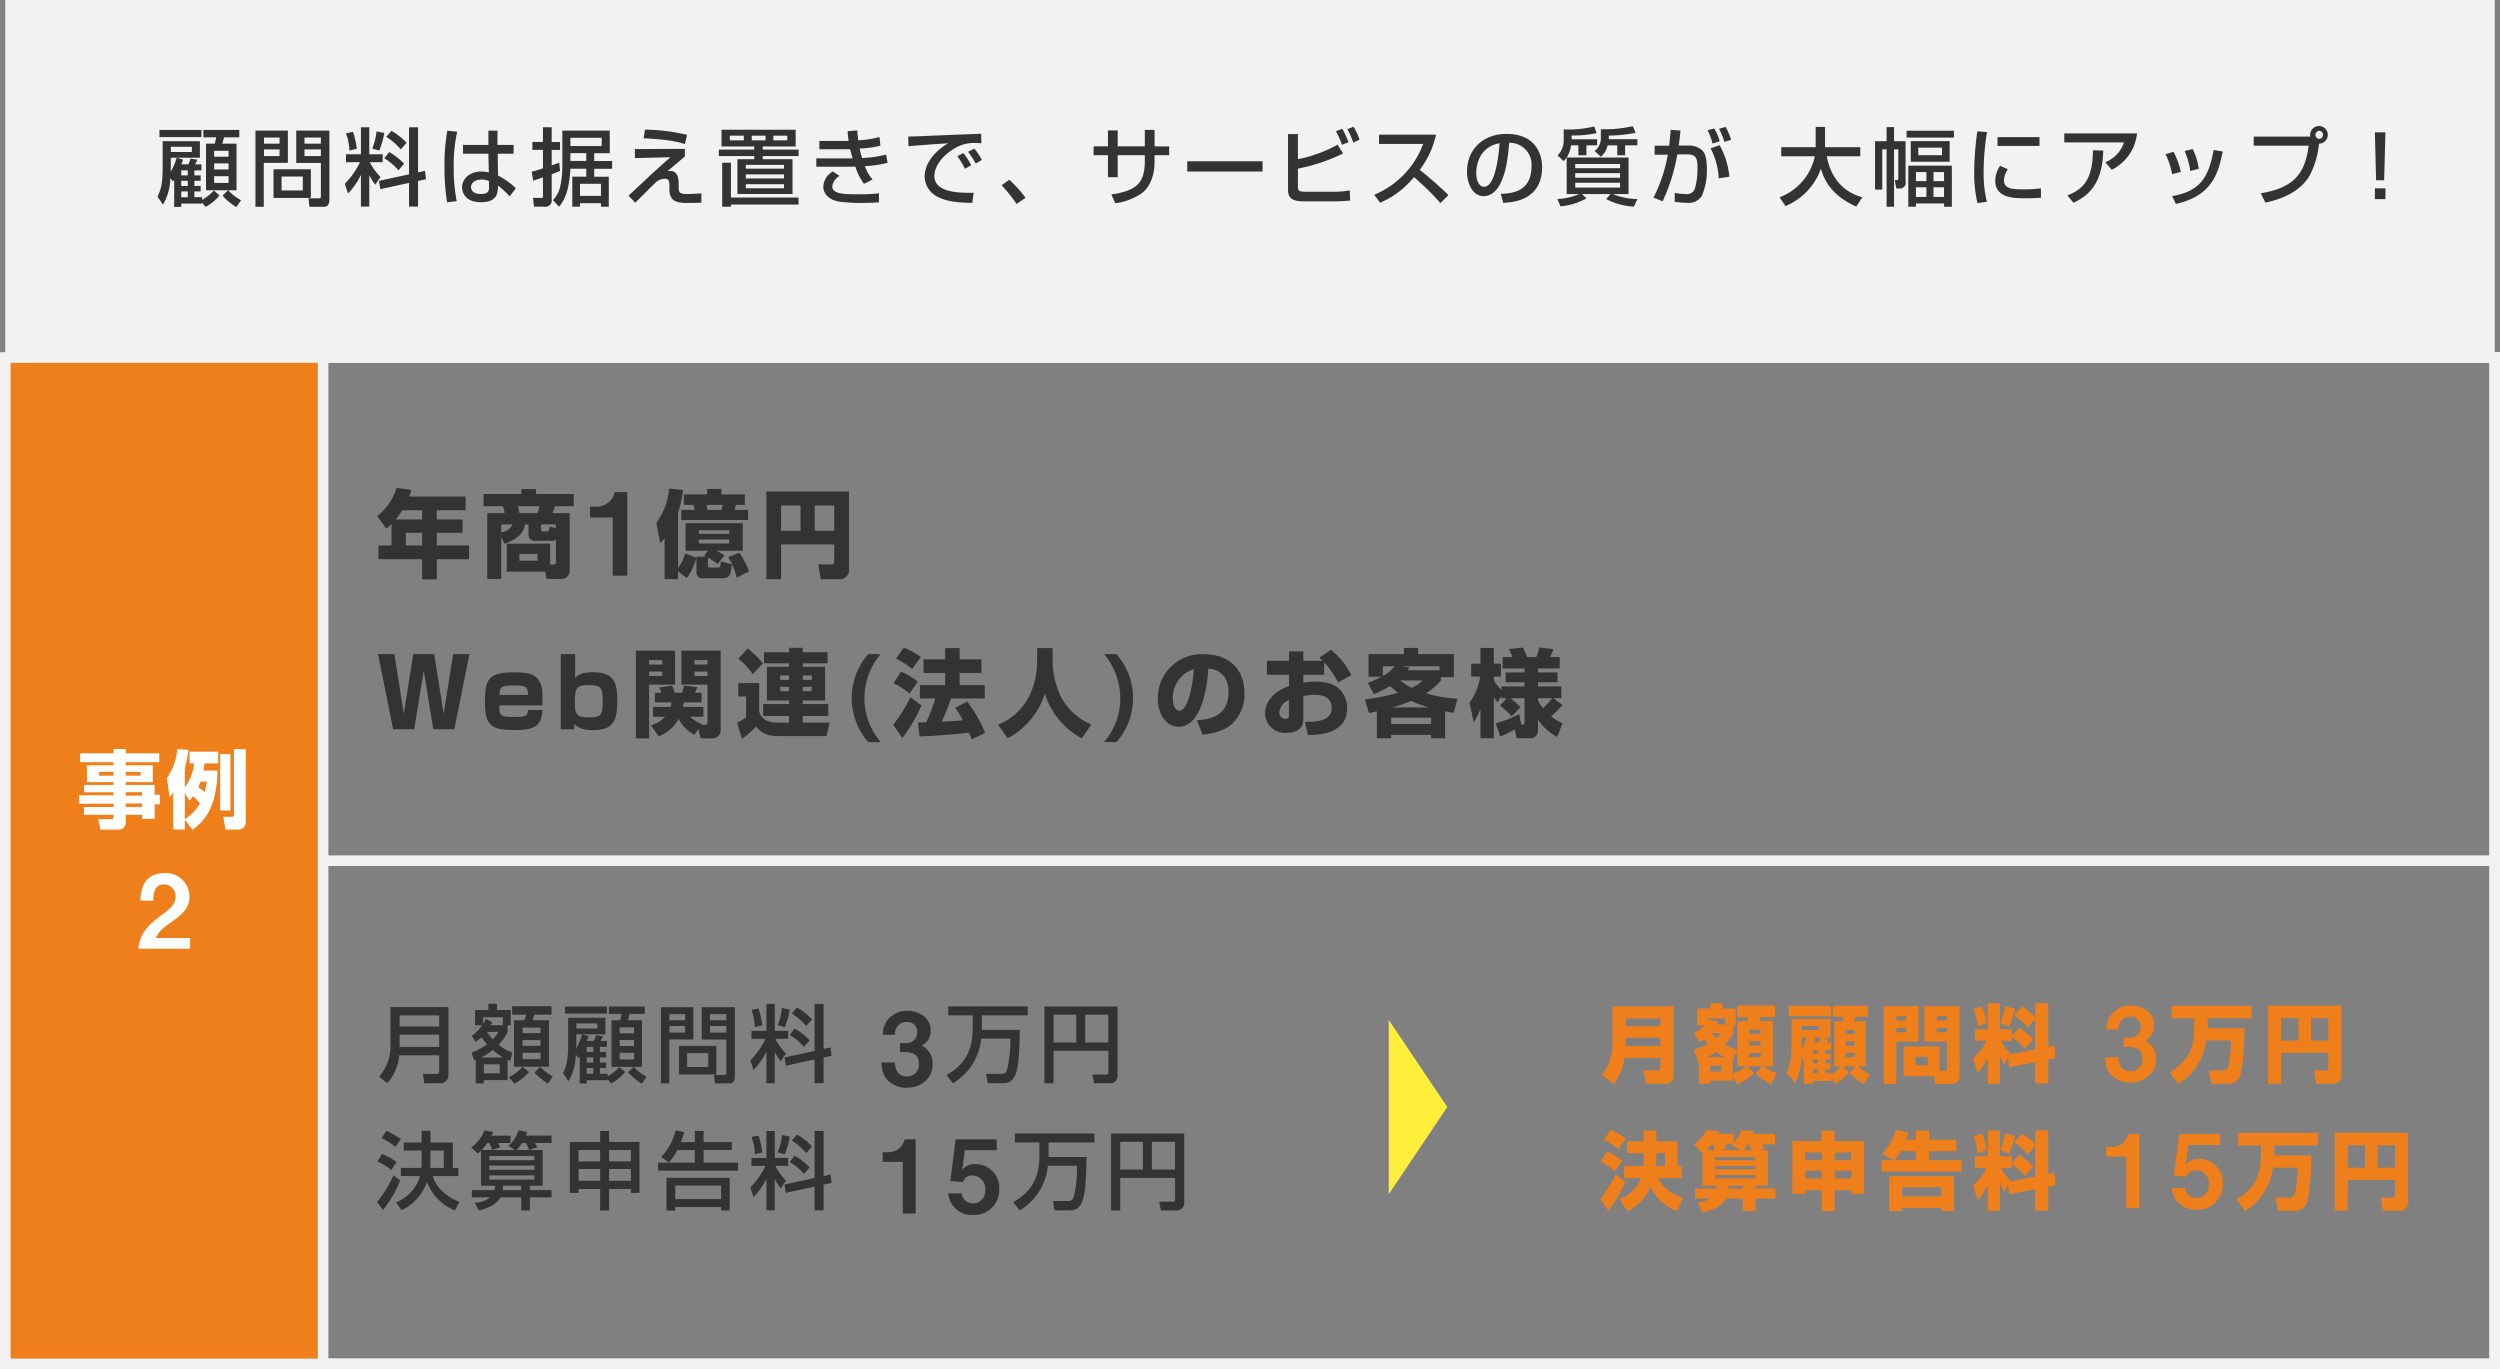 <svg id="_2" data-name="2" xmlns="http://www.w3.org/2000/svg" width="472" height="258.5" viewBox="0 0 472 258.5">
  <rect x="0" y="0" width="472" height="258.5" fill="#808080" stroke="none"/>
  <defs>
    <style>
      .cls-1, .cls-7 {
        fill: none;
      }

      .cls-2 {
        fill: #333;
      }

      .cls-2, .cls-4, .cls-5, .cls-6 {
        fill-rule: evenodd;
      }

      .cls-3, .cls-5 {
        fill: #ef7f1a;
      }

      .cls-3 {
        stroke: #000;
        stroke-width: 1px;
      }

      .cls-4 {
        fill: #fff;
      }

      .cls-6 {
        fill: #ffef3b;
      }

      .cls-7 {
        stroke: #f2f2f2;
        stroke-width: 2px;
      }

      .cls-8 {
        fill: #f2f2f2;
      }
    </style>
  </defs>
  <g id="_1" data-name="1">
    <rect id="長方形_1_のコピー_8" data-name="長方形 1 のコピー 8" class="cls-1" x="61" y="67.5" width="410" height="95"/>
    <path id="年商1億円_Web関連_法人_のお客様" data-name="年商1億円 Web関連(法人)のお客様" class="cls-2" d="M1030.92,685.484h-2.47v2.593h8.25v3.8h2.77v-3.8h6.09v-2.593h-6.09V683.09h4.86v-2.521h-4.86v-1.728h5.44v-2.593h-10.66a8.292,8.292,0,0,0,.41-1.261l-2.79-.36a10.6,10.6,0,0,1-3.67,5.312l1.76,2.377a10.261,10.261,0,0,0,.96-0.9v4.069Zm0.77-4.915a12.66,12.66,0,0,0,1.23-1.728h3.78v1.728h-5.01Zm5.01,2.521v2.394h-3.08V683.09h3.08Zm15.58,2.088c3.1-1.188,3.57-2.376,3.84-3.673h0.66v1.981a1.155,1.155,0,0,0,1.37,1.116h2.79a1.419,1.419,0,0,0,1.01-.216v4.231a0.374,0.374,0,0,1-.38.451h-0.7v-3.926h-8.19v5.276h7.24l0.3,1.386h2.52a1.575,1.575,0,0,0,1.82-1.62v-10.8h-3.24a8.4,8.4,0,0,0,.43-1.315h3.57v-2.3h-7.11v-0.937h-2.78v0.937h-7.14v2.3h3.65a5.115,5.115,0,0,1,.33,1.315h-3.28V691.8h2.63v-7.868Zm7.24-2.34a0.309,0.309,0,0,1-.36-0.36v-0.973h2.79v0.7l-1.17-.271c-0.07.775-.25,0.9-0.79,0.9h-0.47Zm-0.68-4.772a6.79,6.79,0,0,1-.36,1.315h-3.39a12.66,12.66,0,0,0-.34-1.315h4.09Zm-5.06,3.439a2.766,2.766,0,0,1-2.16,1.513v-1.513h2.16Zm4.7,5.582v1.278h-3.42v-1.278h3.42Zm16.94,4.1V675.411h-2.33a3.529,3.529,0,0,1-3.44,2.744h-1.25v2.053h4.28v10.976h2.74Zm14.51-3.719c0.18,0.072.21,0.09,0.32,0.126h-1.76v2.863a1.088,1.088,0,0,0,1.33,1.206h3.58c1.48,0,1.57-.774,1.77-2.61l-2.07-.577c-0.08,1.171-.18,1.171-0.45,1.171h-1.66c-0.16,0-.33-0.018-0.33-0.4v-1.459a15.12,15.12,0,0,1,1.84,1.189l1.26-1.621c-0.43-.288-1.31-0.792-1.47-0.882h4.95v-5.2h-10.81v5.2h4.22Zm4.73-4.861v0.684h-5.72V682.6h5.72Zm0,1.764v0.738h-5.72v-0.738h5.72Zm-12.19,7.472h2.54v-1.476l1.66,1.26a11.324,11.324,0,0,0,1.8-3.8l-2.11-.846a8.011,8.011,0,0,1-1.35,2.773V679.327a23.086,23.086,0,0,0,.96-4.322l-2.63-.27a12.625,12.625,0,0,1-2.43,6.482l0.75,3.853c0.31-.342.43-0.486,0.81-0.954v7.724Zm3.15-13.072v1.909h12.61v-1.909h-2.56a9.115,9.115,0,0,0,.27-0.954h1.69v-1.98h-4.43v-1.027h-2.7v1.027h-4.39v1.98h1.85a5.638,5.638,0,0,1,.18.954h-2.52Zm4.95,0c-0.07-.342-0.1-0.576-0.21-0.954h3.1c-0.11.5-.13,0.594-0.22,0.954h-2.67Zm3.93,8.931a13.648,13.648,0,0,1,1.6,3.853l2.31-1.17a14.434,14.434,0,0,0-1.84-3.529Zm20,0.81a0.459,0.459,0,0,1-.54.559h-2.49l0.49,2.79h3.37a1.778,1.778,0,0,0,1.96-2.088V675.293H1101.7v16.565h2.77V685.3h10.03v3.205Zm-3.68-10.569h3.68v4.772h-3.68V677.94Zm-6.35,0h3.67v4.772h-3.67V677.94Zm-65.67,42.244h3.98L1045.63,706h-3.08l-1.78,11.271L1038.98,706h-3.96l-1.78,11.271L1031.46,706h-3.08l2.84,14.188h3.98l1.8-11.091Zm20.61-4.519c0.08-2.917-.12-3.566-0.36-4.124-0.77-1.854-2.39-2.106-5.16-2.106-4.9,0-5.33,1.62-5.33,5.725,0,4.538,1.4,5.168,5.76,5.168,3.36,0,4.97-.648,5.08-3.8h-2.74c-0.04.936-.06,1.332-2.52,1.332-2.79,0-2.88-.27-2.86-2.2h8.13Zm-8.13-1.963c0.07-1.278.09-1.8,2.62-1.8s2.72,0.271,2.78,1.8h-5.4ZM1062.87,706v14.188h2.52l0.09-1.044c0.32,0.4.93,1.206,3.65,1.206,4.18,0,4.4-2.629,4.4-5.654,0-3.4-.63-5.275-4.63-5.275-2.29,0-2.9.666-3.31,1.1V706h-2.72Zm5.25,5.851c2.2,0,2.67.4,2.67,2.755,0,2.629-.11,3.331-2.41,3.331s-2.85-.27-2.85-2.773C1065.53,712.244,1065.91,711.847,1068.12,711.847Zm20.72,8.265,0.45,1.782h2.25a1.525,1.525,0,0,0,1.52-1.692V705.347h-7.42v6.41h4.93v7.04c0,0.361,0,.541-0.48.541h-0.71l0.09-.144a7.521,7.521,0,0,1-2.19-1.369h2.52v-1.854h-3.86a7.074,7.074,0,0,0,.15-0.865h3.38v-1.818h-1.26a9.579,9.579,0,0,0,.45-1.062l-2.54-.289a13.531,13.531,0,0,1-.36,1.351h-1.38a9.535,9.535,0,0,0-.49-1.351l-2.45.379c0.26,0.5.35,0.684,0.47,0.972h-1.26v1.818h3.1a5.916,5.916,0,0,1-.11.865h-3.35v1.854h2.32a6.777,6.777,0,0,1-2.71,1.621l1.47,2.07a7.149,7.149,0,0,0,3.75-3.295,7.137,7.137,0,0,0,2.97,3.007Zm1.73-12.982v0.828h-2.45V707.13h2.45Zm0,2.161v0.828h-2.45v-0.828h2.45Zm-13.52,12.6h2.5V711.757h4.9v-6.41h-7.4v16.547Zm4.99-14.764v0.828h-2.49V707.13h2.49Zm0,2.161v0.828h-2.49v-0.828h2.49Zm26.53,8.39h4.81V715.43h-4.81v-0.684h4.2V708.39h-4.2v-0.666h4.68v-2.07h-4.68v-0.847h-2.59v0.847h-4.74v2.07h4.74v0.666h-4.18v6.356h4.18v0.684h-4.9v2.251h4.9v1.243h-2.16c-2.88,0-3.3-1.5-3.49-2.143v-5.312h-3.95v2.521h1.48V717.9a8.628,8.628,0,0,1-1.69,1.063l0.91,3.024a15.51,15.51,0,0,0,2.67-2.322c0.92,1.116,1.82,1.818,4.54,1.818h8.77l0.55-2.556h-5.04v-1.243Zm-2.59-7.652v0.828h-1.68v-0.828h1.68Zm0,2.143v0.81h-1.68v-0.81h1.68Zm4.28-2.143v0.828h-1.69v-0.828h1.69Zm0,2.143v0.81h-1.69v-0.81h1.69Zm-13.86-5.33a13.13,13.13,0,0,1,2.72,2.953l1.91-2.053a15.845,15.845,0,0,0-2.87-2.809Zm24.52-.846a12.6,12.6,0,0,0,0,16.6h2.34a12.779,12.779,0,0,1-3.06-8.3,12.973,12.973,0,0,1,3.06-8.3h-2.34Zm22,8.372v-2.521h-4.74v-2.3h4.12v-2.557h-4.12v-2.125h-2.74v2.125h-4.08v2.557h4.08v2.3h-4.77v2.521h2.9a27.422,27.422,0,0,1-1.71,4.5c-0.16,0-1.11.036-1.56,0.054l0.32,2.61c2.47-.09,6.9-0.378,9.31-0.7,0.32,0.72.38,0.9,0.52,1.26l2.54-1.206a24.277,24.277,0,0,0-3.39-5.924l-2.26,1.153a17.613,17.613,0,0,1,1.45,2.394c-0.48.036-3.72,0.252-3.99,0.252,0.66-1.44,1.24-2.9,1.78-4.393h6.34Zm-16.77-7.508a14.453,14.453,0,0,1,3.08,1.945l1.62-2.269a14.793,14.793,0,0,0-3.22-1.765Zm-0.45,4.627a13.294,13.294,0,0,1,3.01,1.963l1.57-2.251a13.141,13.141,0,0,0-3.17-1.89Zm3.19,2.647a27.934,27.934,0,0,1-3.26,5.2l1.73,2.5a28.388,28.388,0,0,0,3.62-6.157Zm23.92-6.482a14.613,14.613,0,0,1-1.47,6.212,11.356,11.356,0,0,1-5.91,5.474l1.82,2.556a14.519,14.519,0,0,0,7.02-8.444,14.426,14.426,0,0,0,6.97,8.444l1.8-2.61a11.6,11.6,0,0,1-5.65-5.06,16.335,16.335,0,0,1-1.66-6.572v-2.791h-2.92v2.791ZM1165.45,706a13.028,13.028,0,0,1,3.06,8.3,12.779,12.779,0,0,1-3.06,8.3h2.34a12.571,12.571,0,0,0,0-16.6h-2.34Zm18.59,15.2c0.96-.108,3.7-0.4,5.46-1.944a7.518,7.518,0,0,0,2.45-5.834c0-5.132-3.48-7.4-7.62-7.4a8.263,8.263,0,0,0-8.73,8.39c0,2.827,1.51,5.294,3.94,5.294,4.83,0,5.51-9.417,5.6-10.984,2.06,0.163,3.8,1.441,3.8,4.448,0,4.843-4.01,5.167-5.96,5.311Zm-1.63-12.351c-0.35,4.3-1.37,7.832-2.74,7.832-1.03,0-1.23-1.621-1.23-2.3A5.563,5.563,0,0,1,1182.41,708.841Zm23.67-2.161c0.36,0.306.48,0.414,0.64,0.576h-3.65v-1.782h-2.7v1.782h-4.18V709.9h4.18v2.106c-1.08.433-4.52,1.837-4.52,5.2a3.74,3.74,0,0,0,4,3.655c1.26,0,3.22-.36,3.22-2.665v-4.3a14.543,14.543,0,0,1,2.12-.216c0.9,0,3.23.126,3.23,2.449,0,2.646-3.17,2.646-5.06,2.664l0.57,2.467c1.59,0,7.4-.018,7.4-5.023a4.987,4.987,0,0,0-1.51-3.709c-0.72-.631-1.91-1.333-4.5-1.333a10.941,10.941,0,0,0-2.25.2V709.9H1207v-2.377a18.578,18.578,0,0,1,2.64,3.817l2.49-1.386a14.322,14.322,0,0,0-3.86-4.79Zm-5.73,10.767a0.6,0.6,0,0,1-.7.756,1.1,1.1,0,0,1-1.1-1.206,2.717,2.717,0,0,1,1.8-2.341v2.791Zm16.02-3.889a21.264,21.264,0,0,0,3.04-1.531c0.38,0.325.87,0.739,1.55,1.261a36.45,36.45,0,0,1-6.28,1.242l0.79,2.575c0.76-.144.99-0.2,1.49-0.306v5.077h2.69v-0.63h7.54v0.63h2.65v-5.1c0.68,0.144,1.08.216,1.6,0.306l0.74-2.683a26.19,26.19,0,0,1-5.96-1.008,11.749,11.749,0,0,0,2.81-2.413v-0.648h2.46V706h-6.75v-1.189h-2.7V706h-6.66v4.249h2.47a17.1,17.1,0,0,1-2.61,1.17Zm6.37-4.519c0.11-.126.18-0.216,0.42-0.5l-1.51-.252h7.13v0.757h-6.04Zm4.45,8.948v1.207h-7.54v-1.207h7.54Zm-1.62-7.022a5.919,5.919,0,0,1-2.07,1.387,10.1,10.1,0,0,1-2.16-1.387h4.23Zm-5.71,5.078a27.744,27.744,0,0,0,3.57-1.225,17.668,17.668,0,0,0,3.31,1.225h-6.88Zm0.49-7.761a7.874,7.874,0,0,1-2.27,1.837v-1.837h2.27Zm19.84,7.455a11.583,11.583,0,0,1,2.21,1.98l1.67-1.674a13.161,13.161,0,0,0-1.9-1.729h2.66V718.8c0,0.523-.27.523-0.61,0.523l-0.38-2a25.726,25.726,0,0,1-4.43,1.765l0.83,2.448a24.141,24.141,0,0,0,2.77-1.3l0.33,1.638h2.44a1.428,1.428,0,0,0,1.59-1.62v-1.873a10.345,10.345,0,0,0,3.62,3.259l1.02-2.628a6.925,6.925,0,0,1-2.17-1.279,17.178,17.178,0,0,0,2.14-2.124l-1.69-1.3h1.49V712.1h-4.41v-0.792h3.69v-1.854h-3.69V708.7h4.1v-2.142h-1.83a13.141,13.141,0,0,0,.65-1.5l-2.67-.324a10,10,0,0,1-.56,1.819h-1.74a12.2,12.2,0,0,0-.8-1.8l-2.62.288a9.323,9.323,0,0,1,.64,1.513h-1.85V708.7h4.14v0.757h-3.56v1.854h3.56V712.1h-4.36v0.667a8.993,8.993,0,0,1-1.44-1.819v-0.72h1.35V707.8h-1.35v-2.971h-2.52V707.8h-1.76v2.431h1.71a10.717,10.717,0,0,1-2.02,4.915l0.81,3.691a11.242,11.242,0,0,0,1.26-2.5v5.545h2.52V714.1a5.859,5.859,0,0,0,.71,1.008l0.73-1.188v0.4h0.96Zm7.18-1.423h2.65a9.453,9.453,0,0,1-1.71,1.873,6.612,6.612,0,0,1-.94-1.477v-0.4Z" transform="translate(-957 -582.5)"/>
    <g id="グループ_4" data-name="グループ 4">
      <rect id="長方形_1_のコピー_4" data-name="長方形 1 のコピー 4" class="cls-3" x="1" y="67.5" width="60" height="190"/>
      <path id="事例_2" data-name="事例 2" class="cls-4" d="M987.079,724.723H980.74v-0.817h-2.321v0.817h-6.29v1.68h6.29V727h-5.01v3.169h5.01v0.528h-5.538v1.377h5.538v0.576h-6.482v1.6h6.482v0.608h-5.57v1.472h5.57v0.385a0.365,0.365,0,0,1-.416.448h-2.449l0.4,1.969h3.474a1.318,1.318,0,0,0,1.312-1.521v-1.281h3.074V737.1H986.2v-2.737h0.977V732.55H986.2v-1.857H980.74v-0.528h5.106V727H980.74V726.4h6.339v-1.68Zm-8.66,3.521v0.7H975.7v-0.7h2.721Zm5.122,0v0.7h-2.8v-0.7h2.8Zm0.273,3.826v0.64H980.74v-0.64h3.074Zm0,2.129v0.656H980.74V734.2h3.074Zm11.6-6.227a12.993,12.993,0,0,0,.176-1.345h2.61v-2.208h-5.411v2.208h0.833a8.813,8.813,0,0,1-1.729,4.546v-3.649a22.434,22.434,0,0,0,.7-3.458l-2.129-.128A11.08,11.08,0,0,1,988.5,729.4l0.528,3.6c0.224-.272.368-0.432,0.656-0.816v6.931h2.209v-1.889l1.425,1.937c2.865-1.985,4.609-5.01,4.753-11.189h-2.657Zm-3.521,4.29,0.864,1.408a8.225,8.225,0,0,0,.7-0.832,14.454,14.454,0,0,1,1.28,1.345,8.7,8.7,0,0,1-2.849,2.993v-4.914Zm4.146-2.177a11.2,11.2,0,0,1-.4,1.969c-0.465-.384-0.7-0.577-1.185-0.929,0.16-.368.272-0.656,0.416-1.04h1.169Zm2.529,5.426h1.935V724.867h-1.935v10.644Zm2.6,0.688c0,0.32,0,.513-0.38.513h-1.649l0.432,2.4h2.337a1.387,1.387,0,0,0,1.49-1.617V723.938h-2.23V736.2Zm-8.276,25.409v-2.016h-6.488c0.6-1.171,1.075-1.708,2.956-3.013,1.823-1.267,3.417-2.534,3.417-4.78a4.448,4.448,0,0,0-4.742-4.453c-4.338,0-4.491,3.935-4.53,5.182h2.438c0.019-1.036.077-3.052,2.016-3.052a2.2,2.2,0,0,1,2.188,2.323c0,1.228-.614,2-2.668,3.494-3.168,2.322-4.031,3.819-4.377,6.315h9.79Z" transform="translate(-957 -582.5)"/>
    </g>
  </g>
  <g id="グループ_3" data-name="グループ 3">
    <path id="月額顧問料_3万円_決算申告料_15万円" data-name="月額顧問料 3万円 決算申告料 15万円" class="cls-2" d="M1039.92,784.728a0.435,0.435,0,0,1-.4.528h-2.68l0.25,1.76h3.06a1.509,1.509,0,0,0,1.52-1.6V772.643h-10.96v6.626a8.836,8.836,0,0,1-2.13,6.5l1.52,1.248a8.989,8.989,0,0,0,2.27-5.282h7.55v2.994Zm-7.47-10.517h7.47v2.081h-7.47v-2.081Zm0,3.618h7.47v2.337h-7.47v-2.337Zm21.25-5.346v1.584h2.64a4.778,4.778,0,0,1-.34,1.057h-1.95V783.9h6.6v-8.771h-3.11a10.551,10.551,0,0,0,.35-1.057h3.24v-1.584h-7.43Zm-7.16,10.244c0.08-.032.21-0.1,0.29-0.128v4.465h1.52v-0.64h4.48v-3.841c0.18,0.08.34,0.128,0.5,0.192l0.42-1.553a8.354,8.354,0,0,1-2.61-1.488,9.735,9.735,0,0,0,1.69-2.337v-1.329h0.6v-2.881h-2.6V772h-1.63v1.185h-2.51v2.881h1.34a8.239,8.239,0,0,1-1.97,2.017l0.77,1.1a6.994,6.994,0,0,0,1.06-.88,13.69,13.69,0,0,0,1.07,1.361,10.4,10.4,0,0,1-2.94,1.552Zm12.51-3.858v1.073h-3.4v-1.073h3.4Zm0-2.353v1.041h-3.4v-1.041h3.4Zm0,4.738v1.217h-3.4v-1.217h3.4Zm-11.27.913a11.594,11.594,0,0,0,2.25-1.425,11.172,11.172,0,0,0,1.97,1.425h-4.22Zm3.57,1.264v1.713h-3v-1.713h3Zm-1.72-7.363c0.1-.176.16-0.288,0.31-0.608l-1.22-.576a4.556,4.556,0,0,1-.51.944v-1.265h3.73v1.5h-2.31Zm1.48,1.265a7.421,7.421,0,0,1-1.06,1.376,7.574,7.574,0,0,1-1.1-1.376h2.16Zm4.54,6.594a8.3,8.3,0,0,1-2.59,1.953l1.09,1.233a11.529,11.529,0,0,0,2.75-2.209Zm5.73,1.793a10.308,10.308,0,0,1-2.4-1.793L1057.89,785a13.086,13.086,0,0,0,2.56,2.081Zm5.07,1.344h1.33V786.44h3.94v-0.192l0.65,0.816a8.421,8.421,0,0,0,2.63-2.176l-1.06-.929a9.568,9.568,0,0,1-2.22,1.777v-0.5h-1.46v-1.105h1.18v-1.024h-1.18v-0.976h1.18V781.11h-1.18v-0.944h1.33v-1.137h-1.2c0.11-.192.3-0.592,0.43-0.88l-1.3-.208a6.534,6.534,0,0,1-.4,1.088h-1.31a7.149,7.149,0,0,0,.29-0.912l-1.19-.336h4.39v-3.122h-7.03v4.37c0,2.465-.05,4.29-0.97,6.1l1.04,1.5a10.279,10.279,0,0,0,1.37-5.026l0.48,0.673c0.16-.225.2-0.273,0.26-0.369v5.154Zm2.56-4.929v0.976h-1.23v-0.976h1.23Zm0-1.969v0.944h-1.23v-0.944h1.23Zm0,3.969v1.105h-1.23v-1.105h1.23Zm-2.11-6.354a10.377,10.377,0,0,1-1.12,2.641c0.01-.272.03-0.64,0.03-1.249v-1.392h1.09Zm2.88-2.065v0.976h-3.97v-0.976h3.97Zm5.79,9.22a11.148,11.148,0,0,0,2.61,2.161l0.9-1.3a8.917,8.917,0,0,1-2.43-1.873h1.56v-8.8h-2.69a8.955,8.955,0,0,0,.33-1.2h2.89v-1.392h-6.78v1.392h2.4a7.293,7.293,0,0,1-.26,1.2h-1.65v8.8h4.18Zm1.14-6.083v1.137h-2.72v-1.137h2.72Zm0-2.385v1.121h-2.72v-1.121h2.72Zm0,4.8v1.265h-2.72V781.27h2.72Zm-13.05-7.395h7.93v-1.344h-7.93v1.344Zm30.47,11.173a0.325,0.325,0,0,1-.38.4h-1.95l0.19,1.6h2.54c0.53,0,1.22-.032,1.22-1.376V772.659h-6.26v6.1h4.64v6.291Zm0-11.077v1.153h-3.09v-1.153h3.09Zm0,2.241v1.249h-3.09v-1.249h3.09Zm-8.93,3.746v5.41h7.04v-5.41h-7.04Zm5.52,1.376v2.625h-4v-2.625h4Zm-8.93,5.714h1.57v-8.291h4.55v-6.1h-6.12v14.389Zm4.55-13.077v1.153h-2.95v-1.153h2.95Zm0,2.241v1.249h-2.95v-1.249h2.95Zm15.36,10.8h1.58v-5.938a10.952,10.952,0,0,0,1.12,1.809l0.99-1.473a11.191,11.191,0,0,1-2.01-2.785h2.43v-1.5h-2.53v-5.09h-1.58v5.09h-2.82v1.5h2.64a14.887,14.887,0,0,1-2.86,4.082l0.6,1.824a13.1,13.1,0,0,0,2.44-3.5v5.986Zm-2.82-13.845a10.087,10.087,0,0,1,.64,3.265l1.41-.352a18.068,18.068,0,0,0-.72-3.185Zm7.22,4.722a10.521,10.521,0,0,1,2.69,2.273l1.05-1.249a11.619,11.619,0,0,0-2.8-2.209Zm-0.99,4.258,0.25,1.568,5.43-1.184v4.481h1.7v-4.849l1.5-.321-0.19-1.584-1.31.288v-8.516h-1.7v8.884Zm-0.47-9.332a12,12,0,0,1-.8,3.233l1.33,0.4a19.153,19.153,0,0,0,.96-3.345Zm1.84,1.024a12.136,12.136,0,0,1,2.74,2.369l1.1-1.248a12.226,12.226,0,0,0-2.86-2.257Zm26.62,9.5a3.843,3.843,0,0,0-2.07-3.436,3.048,3.048,0,0,0,1.67-2.9c0-2.342-2.19-3.666-4.36-3.666a4.587,4.587,0,0,0-3.95,2.015,4.456,4.456,0,0,0-.71,2.515H1126a2.114,2.114,0,0,1,2.17-2.4,1.841,1.841,0,0,1,2.01,1.939,2.025,2.025,0,0,1-2.18,2.035h-1.08v1.708H1128c1.49,0,2.49.614,2.49,2.208a2.216,2.216,0,0,1-2.3,2.38c-1.15,0-2.15-.653-2.23-2.63h-2.55c0.17,1.958.52,2.649,1.23,3.379a4.96,4.96,0,0,0,3.55,1.382C1130.82,787.877,1133.1,786.168,1133.1,783.346Zm14.64-4.765a23.9,23.9,0,0,1-.61,5.938,0.985,0.985,0,0,1-1.09.737h-2.85l0.3,1.76h2.98c2.71,0,2.95-3.265,3.07-10.068h-7.17a4.351,4.351,0,0,0,0-.512V774.2h8.66v-1.7h-15.01v1.7h4.63v2.161c0,3.2-.55,6.627-4.95,9.108l1.23,1.552a11.047,11.047,0,0,0,5.32-8.435h5.49Zm18.52,6.355a0.389,0.389,0,0,1-.48.448h-2.51l0.31,1.648h2.83a1.4,1.4,0,0,0,1.58-1.5V772.515h-13.81v14.517h1.73v-6.146h10.35v4.05Zm-4.38-10.853h4.37v5.25h-4.37v-5.25Zm-5.97,0h4.29v5.25h-4.29v-5.25Zm-122.68,24.128v1.521h3.37v1.7a13.055,13.055,0,0,1-.04,1.568h-3.87v1.553h3.6a7.6,7.6,0,0,1-4.51,4.962l1.04,1.472a9.288,9.288,0,0,0,4.8-5.314,9.346,9.346,0,0,0,5.28,5.362l0.85-1.6c-2.43-.961-4.43-2.689-5.03-4.882h4.81V803h-1.03v-4.786h-4.22V796h-1.68v2.209h-3.37Zm4.98,4.786a16.2,16.2,0,0,0,.07-1.632v-1.633h2.51V803h-2.58Zm-9.15-5.634a13.874,13.874,0,0,1,2.59,1.681l1.04-1.473a19.758,19.758,0,0,0-2.72-1.569Zm-0.8,4.434a11.823,11.823,0,0,1,2.61,1.6l1.02-1.488a13.181,13.181,0,0,0-2.79-1.553Zm3.01,2.625a20.766,20.766,0,0,1-3.09,5.01l1.12,1.52a20.367,20.367,0,0,0,3.25-5.586Zm29.86,4.145v-1.36h-4.09v-0.832h2.42v-6.739h-4.93a7.224,7.224,0,0,0,1.03-1.329h0.72l0.65,1.313,1.52-.512c-0.06-.144-0.33-0.609-0.44-0.8h3.12v-1.392h-4.84a5.8,5.8,0,0,0,.21-0.688l-1.58-.321a6.862,6.862,0,0,1-1.93,2.962l1.25,0.768h-4.29l1.49-.528a6.486,6.486,0,0,0-.37-0.8h2.31v-1.392h-3.57a7.236,7.236,0,0,0,.29-0.672l-1.63-.337a7.247,7.247,0,0,1-2.5,3.234l1.2,1.152a5.919,5.919,0,0,0,.64-0.544v6.627h2.7a6.728,6.728,0,0,1-.17.832h-4.26v1.36h3.47a4.994,4.994,0,0,1-2.91,1.025l0.75,1.456c0.88-.224,3.22-0.816,4.07-2.481h3.95v2.481h1.63v-2.481h4.09Zm-3.24-5.186h-8.51v-0.8h8.51v0.8Zm0,1.841h-8.51v-0.8h8.51v0.8Zm0-3.665h-8.51v-0.8h8.51v0.8Zm-2.48,5.65h-3.52a7.379,7.379,0,0,0,.11-0.832h3.41v0.832Zm-5.47-7.571h-2a8.823,8.823,0,0,0,1.05-1.329h0.37A10.7,10.7,0,0,1,1049.94,799.636Zm22.05,11.4v-4.049h4.13v0.736h1.61V798.1h-5.74v-2.065h-1.68V798.1h-5.72v9.62h1.64v-0.736h4.08v4.049h1.68Zm-5.76-11.4h4.08v2.145h-4.08v-2.145Zm9.89,0v2.145h-4.13v-2.145h4.13Zm-9.89,3.585h4.08v2.225h-4.08v-2.225Zm9.89,0v2.225h-4.13v-2.225h4.13Zm12.06-3.585v2.385h-6.93v1.5h15.09v-1.5h-6.5v-2.385h5.33v-1.489h-5.33v-2.113h-1.66v2.113h-2.63a16.689,16.689,0,0,0,.63-1.9l-1.62-.321a10.634,10.634,0,0,1-2.74,5.01l1.46,1.041a10.5,10.5,0,0,0,1.6-2.337h3.3Zm-5.35,5.234v6.194h1.65v-0.656h8.66v0.656h1.63V804.87h-11.94Zm10.31,1.473V808.9h-8.66v-2.561h8.66Zm8.56,4.673h1.58v-5.938a10.952,10.952,0,0,0,1.12,1.809l0.99-1.473a11.191,11.191,0,0,1-2.01-2.785h2.43v-1.5h-2.53v-5.09h-1.58v5.09h-2.82v1.5h2.64a14.887,14.887,0,0,1-2.86,4.082l0.6,1.824a13.1,13.1,0,0,0,2.44-3.5v5.986Zm-2.82-13.845a10.087,10.087,0,0,1,.64,3.265l1.41-.352a18.068,18.068,0,0,0-.72-3.185Zm7.22,4.722a10.521,10.521,0,0,1,2.69,2.273l1.05-1.249a11.619,11.619,0,0,0-2.8-2.209Zm-0.99,4.258,0.25,1.568,5.43-1.184v4.481h1.7v-4.849l1.5-.321-0.19-1.584-1.31.288v-8.516h-1.7v8.884Zm-0.47-9.332a12,12,0,0,1-.8,3.233l1.33,0.4a19.153,19.153,0,0,0,.96-3.345Zm1.84,1.024a12.136,12.136,0,0,1,2.74,2.369l1.1-1.248a12.226,12.226,0,0,0-2.86-2.257Zm23.4,13.765V797.6h-2.08a3.125,3.125,0,0,1-3.05,2.438h-1.11v1.824h3.8v9.751h2.44Zm15.78-4.684a4.452,4.452,0,0,0-4.46-4.626,3.089,3.089,0,0,0-2.61,1.133l0.22-1,0.34-2.764h6.03V797.6h-7.76l-0.99,7.87,2.36,0.211a1.779,1.779,0,0,1,1.8-1.247,2.44,2.44,0,0,1,2.42,2.668,2.306,2.306,0,0,1-2.27,2.591,2.1,2.1,0,0,1-2.18-1.881h-2.52a4.43,4.43,0,0,0,4.76,4.07A4.7,4.7,0,0,0,1145.66,806.924Zm14.67-4.343a22.986,22.986,0,0,1-.61,5.938,0.98,0.98,0,0,1-1.09.737h-2.84l0.3,1.76h2.98c2.7,0,2.94-3.265,3.07-10.068h-7.17a4.351,4.351,0,0,0,0-.512V798.2h8.66v-1.7h-15.02v1.7h4.63v2.161c0,3.2-.54,6.627-4.95,9.108l1.24,1.552a11.042,11.042,0,0,0,5.31-8.435h5.49Zm18.53,6.355a0.392,0.392,0,0,1-.48.448h-2.51l0.3,1.648H1179a1.4,1.4,0,0,0,1.59-1.5V796.515h-13.82v14.517h1.73v-6.146h10.36v4.05Zm-4.39-10.853h4.37v5.25h-4.37v-5.25Zm-5.97,0h4.29v5.25h-4.29v-5.25Z" transform="translate(-957 -582.5)"/>
    <path id="月額顧問料_3万円_決算申告料_15万円-2" data-name="月額顧問料 3万円 決算申告料 15万円" class="cls-5" d="M1270.49,784.1a0.427,0.427,0,0,1-.45.48h-2.7l0.4,2.53h3.73a1.5,1.5,0,0,0,1.52-1.553V772.5h-11.56v6.722a9.511,9.511,0,0,1-1.97,6.243l2.23,1.745a12.765,12.765,0,0,0,2.06-4.978h6.74V784.1Zm-6.56-9.3h6.56v1.44h-6.56V774.8Zm0,3.633h6.56v1.569h-6.56v-1.569Zm13.68,4.466a0.294,0.294,0,0,0,.13-0.048v4.258h2.17v-0.561h4.21v-0.8l0.88,1.441a9.124,9.124,0,0,0,3.11-2.081l-1.23-1.281h2.85l-1.29,1.3a9.75,9.75,0,0,0,2.97,2.065l1.05-2.129a7.831,7.831,0,0,1-2.48-1.233h1.73v-8.547h-2.62c0.11-.272.12-0.336,0.28-0.753h2.77v-2.176h-7.18v2.208h2.16a4.42,4.42,0,0,1-.26.721H1285v5.394a9.419,9.419,0,0,1-2.35-1.008,9.989,9.989,0,0,0,1.6-2.081v-1.473h0.45v-3.2h-2.47v-0.961h-2.33v0.961h-2.48v3.2h1.31a4.931,4.931,0,0,1-1.91,1.393l1.09,1.808a8.858,8.858,0,0,0,.88-0.624,9.842,9.842,0,0,0,.71.912,9.106,9.106,0,0,1-2.71,1.041Zm4.37,0.816v1.1h-2.07v-1.1h2.07Zm2.14-1.184,0.88-1.617v2.913h1.62a6.7,6.7,0,0,1-2.5,1.377v-2.673Zm5.29-1.249v0.8h-2.18v-0.8h2.18Zm0-2.193v0.8h-2.18v-0.8h2.18Zm-10.07,2.993a14.754,14.754,0,0,0,1.66-1.024,12.717,12.717,0,0,0,1.52,1.024h-3.18Zm10.07-5.17V777.7h-2.18v-0.785h2.18Zm-8.25-1.008c0.13-.24.16-0.3,0.29-0.576l-1.86-.24v-0.3h3.12v1.12h-1.55Zm0.79,1.649a4.665,4.665,0,0,1-.88.96,7.238,7.238,0,0,1-.95-0.96h1.83Zm15.6,9.556h1.84v-0.529h3.39V786.1l0.74,1.009a8.714,8.714,0,0,0,2.57-2.145l-1.1-1.121h2.37L1306.2,785a8.653,8.653,0,0,0,2.68,2.193l1.17-1.889a7.632,7.632,0,0,1-2.26-1.457h1.46V775.3h-2.21c0.11-.288.22-0.721,0.25-0.817h2.4v-2.1h-6.65v2.1h2.04a3.76,3.76,0,0,1-.16.817h-1.6v8.547h1.27a9.142,9.142,0,0,1-1.81,1.441V785.1h-1.09v-0.737h0.96v-1.088h-0.96v-0.736h0.96v-1.089h-0.96v-0.7h1.03v-1.393h-0.79a4.955,4.955,0,0,0,.29-0.7l-1.19-.272h1.56V774.9h-7.33v4.577c0,2.914-.36,4.418-0.96,5.6l1.68,1.936a12.568,12.568,0,0,0,1.13-4.946l0.44,0.7v4.338Zm2.81-10.917v0.768h-3.17V776.2h3.17Zm-2.27,2.177a8.981,8.981,0,0,1-.91,2.113c0.01-.464.01-0.865,0.01-1.073v-1.04h0.9Zm9.03,0.736v0.817h-1.67v-0.817h1.67Zm0-2.177v0.817h-1.67v-0.817h1.67Zm0,4.37v0.816h-1.67V781.3h1.67Zm-6.9-.56v0.7h-0.95v-0.7h0.95Zm0,1.793v0.736h-0.95v-0.736h0.95Zm-0.71-3.186a6.8,6.8,0,0,0,.23-0.784l-0.98-.192h1.92a6.385,6.385,0,0,1-.33.976h-0.84Zm0.71,5.01V785.1h-0.95v-0.737h0.95Zm-5.52-10h8.02v-1.968h-8.02v1.968Zm28.46,5.715h-6.75v5.618h5.73l0.24,1.457h2.99c0.56,0,1.59-.081,1.59-1.713V772.467h-6.66v6.674h4.27v5.074c0,0.368-.04.465-0.45,0.465h-0.96v-4.61Zm1.41-5.715v0.8h-1.93v-0.8h1.93Zm0,2.209V777.4h-1.93v-0.833h1.93Zm-3.61,5.458v1.617h-2.34v-1.617h2.34Zm-8.31,5.123h2.38v-8h4.2v-6.674h-6.58v14.678Zm4.26-12.79v0.8h-1.86v-0.8h1.86Zm0,2.209V777.4h-1.86v-0.833h1.86Zm19.45,7.411,4.88-.944v4.033h2.47v-4.513l1.36-.256-0.21-2.385-1.15.224v-8.228h-2.47v2.641a12.143,12.143,0,0,0-2.49-2l-1.46,1.584a11.7,11.7,0,0,1,2.53,2.369l1.42-1.6v5.73l-4.91.944,0.13-.3a9.083,9.083,0,0,1-1.71-2.273h2.08v-0.688a9.326,9.326,0,0,1,2.41,2.193l1.65-1.777a12.737,12.737,0,0,0-2.7-2.193l-1.36,1.585V776.8h-2.24v-4.866h-2.29V776.8h-2.45V779h2.19a9.45,9.45,0,0,1-2.51,3.3l0.81,2.849a13.363,13.363,0,0,0,1.96-2.945v4.914h2.29v-5.171a9.43,9.43,0,0,0,.88,1.585l0.62-1.441ZM1329.61,773a10.423,10.423,0,0,1,.75,3.313l1.7-.688a15.709,15.709,0,0,0-.82-3.105Zm5.95-.528a13.272,13.272,0,0,1-.88,3.137l1.6,0.72a15.03,15.03,0,0,0,1.14-3.409Zm28.54,9.879a3.843,3.843,0,0,0-2.07-3.436,3.048,3.048,0,0,0,1.67-2.9c0-2.342-2.19-3.666-4.36-3.666a4.587,4.587,0,0,0-3.95,2.015,4.456,4.456,0,0,0-.71,2.515H1357a2.114,2.114,0,0,1,2.17-2.4,1.841,1.841,0,0,1,2.01,1.939,2.025,2.025,0,0,1-2.18,2.035h-1.08v1.708H1359c1.49,0,2.49.614,2.49,2.208a2.216,2.216,0,0,1-2.3,2.38c-1.15,0-2.15-.653-2.23-2.63h-2.55c0.17,1.958.52,2.649,1.23,3.379a4.96,4.96,0,0,0,3.55,1.382C1361.82,786.877,1364.1,785.168,1364.1,782.346Zm14.08-3.4a22.086,22.086,0,0,1-.45,4.786,1,1,0,0,1-1.09.865h-2.59l0.46,2.5h3.3a2.171,2.171,0,0,0,2.16-1.665c0.21-.624.78-3.346,0.81-8.8h-6.99v-1.872h8.29v-2.369h-15.11v2.369h4.31v1.536c0,4.13-1.2,6.691-4.63,8.612l1.62,2.241a11.108,11.108,0,0,0,5.26-8.2h4.65Zm18.4,5.17a0.409,0.409,0,0,1-.48.5h-2.21l0.43,2.481h2.99a1.586,1.586,0,0,0,1.75-1.857V772.371H1385.2V787.1h2.46V781.27h8.92v2.849Zm-3.27-9.395h3.27v4.241h-3.27v-4.241Zm-5.65,0h3.27v4.241h-3.27v-4.241Zm-123.49,23.263v2.241h3.15V801.8c0,0.16,0,.528-0.01.848h-3.67v2.273h3.22a7.184,7.184,0,0,1-4.1,3.97l1.49,2.273a9.148,9.148,0,0,0,4.4-4.562,9.023,9.023,0,0,0,4.93,4.546l1.19-2.449c-1.2-.433-3.83-1.6-4.65-3.778h4.42v-2.273h-0.81v-4.658h-4.01v-2.033h-2.4v2.033h-3.15Zm5.49,4.658c0.06-.624.06-1.216,0.06-1.36v-1.057h1.62v2.417h-1.68Zm-9.86-4.962a15.48,15.48,0,0,1,2.74,1.761l1.44-2a14.592,14.592,0,0,0-2.85-1.633Zm-0.59,4.146a12.374,12.374,0,0,1,2.64,1.776l1.44-1.9a11.339,11.339,0,0,0-2.83-1.777Zm2.83,2.353a24.345,24.345,0,0,1-2.91,4.722l1.52,2.193a23.5,23.5,0,0,0,3.18-5.475Zm26.95-4.546,1.18-.256a6.646,6.646,0,0,0-.44-0.833h2.41v-1.968h-4.13c0.03-.112.07-0.192,0.16-0.481l-2.4-.256a7.545,7.545,0,0,1-1.42,2.4v-1.664h-2.9c0.06-.128.1-0.176,0.22-0.465l-2.52-.256a7.205,7.205,0,0,1-2.33,2.737l1.6,1.569v6.211h2.66c-0.03.24-.05,0.336-0.06,0.528h-3.99v1.889h3.04a8.3,8.3,0,0,1-2.59.784l0.96,1.825c0.75-.16,3.51-0.753,4.42-2.609h3.17v2.353h2.41v-2.353h3.73V806.9h-3.73v-0.528h2.33v-6.739h-1.78Zm-0.58,1.312v0.593h-7.6v-0.593h7.6Zm0,1.7v0.608h-7.6v-0.608h7.6Zm0,1.713v0.608h-7.6v-0.608h7.6Zm-9.17-4.722a13.309,13.309,0,0,0,.96-1.089h0.16a6.906,6.906,0,0,1,.4,1.089h-1.52Zm2.48,0,1.3-.272a5.893,5.893,0,0,0-.34-0.817h1.38l-0.08.08,1.44,1.009h-3.7Zm4.48,0a8.027,8.027,0,0,0,.8-1.089h0.23a7.306,7.306,0,0,1,.48,1.089h-1.51Zm-0.17,7.267h-2.69c0.01-.144.01-0.224,0.03-0.528h2.66V806.9Zm17.36-10.917h-2.44v1.937h-5.55V807.9h2.42v-0.688h3.13v3.938h2.44v-3.938h3.13V807.9h2.44v-9.972h-5.57v-1.937Zm0,4.114h3.13v1.441h-3.13V800.1Zm-2.44,1.441h-3.13V800.1h3.13v1.441Zm2.44,1.984h3.13V805h-3.13v-1.473ZM1300.95,805h-3.13v-1.473h3.13V805Zm11.3-3.473v2.161h15.09v-2.161h-6.14v-1.681h5.17v-2.177h-5.17v-1.713h-2.49v1.713h-1.85c0.22-.576.33-1.024,0.45-1.408l-2.4-.4a10.428,10.428,0,0,1-2.52,4.434l1.99,1.233h-2.13Zm2.45,0a11.144,11.144,0,0,0,1.17-1.681h2.84v1.681h-4.01Zm-1.03,3.041v6.579h2.45v-0.577h7.35v0.577h2.46v-6.579h-12.26Zm9.8,2.1v1.712h-7.35v-1.712h7.35Zm12.89,1.312,4.88-.944v4.033h2.47v-4.513l1.36-.256-0.21-2.385-1.15.224v-8.228h-2.47v2.641a12.143,12.143,0,0,0-2.49-2l-1.46,1.584a11.7,11.7,0,0,1,2.53,2.369l1.42-1.6v5.73l-4.91.944,0.13-.3a9.083,9.083,0,0,1-1.71-2.273h2.08v-0.688a9.326,9.326,0,0,1,2.41,2.193l1.65-1.777a12.737,12.737,0,0,0-2.7-2.193l-1.36,1.585V800.8h-2.24v-4.866h-2.29V800.8h-2.45V803h2.19a9.45,9.45,0,0,1-2.51,3.3l0.81,2.849a13.363,13.363,0,0,0,1.96-2.945v4.914h2.29v-5.171a9.43,9.43,0,0,0,.88,1.585l0.62-1.441ZM1329.61,797a10.423,10.423,0,0,1,.75,3.313l1.7-.688a15.709,15.709,0,0,0-.82-3.105Zm5.95-.528a13.272,13.272,0,0,1-.88,3.137l1.6,0.72a15.03,15.03,0,0,0,1.14-3.409Zm25.32,14.141V796.6h-2.08a3.125,3.125,0,0,1-3.05,2.438h-1.11v1.824h3.8v9.751h2.44Zm15.78-4.684a4.452,4.452,0,0,0-4.46-4.626,3.089,3.089,0,0,0-2.61,1.133l0.22-1,0.34-2.764h6.03V796.6h-7.76l-0.99,7.87,2.36,0.211a1.779,1.779,0,0,1,1.8-1.247,2.44,2.44,0,0,1,2.42,2.668,2.306,2.306,0,0,1-2.27,2.591,2.1,2.1,0,0,1-2.18-1.881h-2.52a4.43,4.43,0,0,0,4.76,4.07A4.7,4.7,0,0,0,1376.66,805.924Zm14.11-2.975a22.086,22.086,0,0,1-.45,4.786,1,1,0,0,1-1.09.865h-2.59l0.47,2.5h3.29a2.151,2.151,0,0,0,2.16-1.665c0.21-.624.79-3.346,0.82-8.8h-6.99v-1.872h8.29v-2.369h-15.11v2.369h4.3v1.536c0,4.13-1.2,6.691-4.62,8.612l1.61,2.241a11.151,11.151,0,0,0,5.27-8.2h4.64Zm18.4,5.17a0.405,0.405,0,0,1-.48.5h-2.21l0.43,2.481h3a1.579,1.579,0,0,0,1.74-1.857V796.371h-13.86V811.1h2.47V805.27h8.91v2.849Zm-3.26-9.395h3.26v4.241h-3.26v-4.241Zm-5.65,0h3.26v4.241h-3.26v-4.241Z" transform="translate(-957 -582.5)"/>
    <path id="_" data-name="▶" class="cls-6" d="M1230.25,791.506l-11.05-16.45v32.9Z" transform="translate(-957 -582.5)"/>
  </g>
  <rect id="長方形_1_のコピー" data-name="長方形 1 のコピー" class="cls-7" x="1" y="67.5" width="470" height="190"/>
  <rect id="長方形_1_のコピー_9" data-name="長方形 1 のコピー 9" class="cls-7" x="61" y="67.5" width="410" height="190"/>
  <rect id="長方形_2" data-name="長方形 2" class="cls-8" x="61" y="161.5" width="410" height="2"/>
  <g id="_2-2" data-name="2">
    <rect id="長方形_1_のコピー_3" data-name="長方形 1 のコピー 3" class="cls-8" x="1" width="470" height="67"/>
    <path id="顧問料は据え置きで_サービスの質が_大幅にアップ_" data-name="顧問料は据え置きで、サービスの質が 大幅にアップ！" class="cls-2" d="M989.892,621.564h1.328V620.94h3.938v-0.192l0.656,0.816a8.417,8.417,0,0,0,2.625-2.176l-1.056-.929a9.564,9.564,0,0,1-2.225,1.777v-0.5H993.7v-1.105h1.185v-1.024H993.7v-0.976h1.185V615.61H993.7v-0.944h1.329v-1.137h-1.2c0.113-.192.305-0.592,0.433-0.88l-1.3-.208a6.929,6.929,0,0,1-.4,1.088h-1.313a6.966,6.966,0,0,0,.289-0.912l-1.185-.336h4.386v-3.122h-7.027v4.37c0,2.465-.048,4.29-0.976,6.1l1.04,1.5a10.183,10.183,0,0,0,1.377-5.026l0.48,0.673c0.16-.225.192-0.273,0.256-0.369v5.154Zm2.561-4.929v0.976H991.22v-0.976h1.233Zm0-1.969v0.944H991.22v-0.944h1.233Zm0,3.969v1.105H991.22v-1.105h1.233Zm-2.113-6.354a10.3,10.3,0,0,1-1.12,2.641c0.016-.272.032-0.64,0.032-1.249v-1.392h1.088Zm2.881-2.065v0.976h-3.969v-0.976h3.969Zm5.795,9.22a11.009,11.009,0,0,0,2.6,2.161l0.9-1.3a8.917,8.917,0,0,1-2.43-1.873h1.57v-8.8h-2.692a9.747,9.747,0,0,0,.32-1.2h2.892v-1.392H995.4v1.392h2.4a7.524,7.524,0,0,1-.256,1.2h-1.649v8.8h4.176Zm1.134-6.083v1.137h-2.719v-1.137h2.719Zm0-2.385v1.121h-2.719v-1.121h2.719Zm0,4.8v1.265h-2.719V615.77h2.719Zm-13.043-7.395h7.923v-1.344h-7.923v1.344Zm30.473,11.173a0.332,0.332,0,0,1-.39.4h-1.95l0.19,1.6h2.55c0.52,0,1.21-.032,1.21-1.376V607.159h-6.26v6.1h4.65v6.291Zm0-11.077v1.153h-3.09v-1.153h3.09Zm0,2.241v1.249h-3.09v-1.249h3.09Zm-8.94,3.746v5.41h7.05v-5.41h-7.05Zm5.53,1.376v2.625h-4.01v-2.625h4.01Zm-8.94,5.714h1.57v-8.291h4.55v-6.1h-6.12v14.389Zm4.55-13.077v1.153h-2.94v-1.153h2.94Zm0,2.241v1.249h-2.94v-1.249h2.94Zm15.36,10.8h1.58v-5.938a11.834,11.834,0,0,0,1.13,1.809l0.99-1.473a11.207,11.207,0,0,1-2.02-2.785h2.43v-1.5h-2.53v-5.09h-1.58v5.09h-2.82v1.5h2.64a14.669,14.669,0,0,1-2.86,4.082l0.61,1.824a13.379,13.379,0,0,0,2.43-3.5v5.986Zm-2.82-13.845a9.825,9.825,0,0,1,.64,3.265l1.41-.352a17.219,17.219,0,0,0-.72-3.185Zm7.22,4.722a10.521,10.521,0,0,1,2.69,2.273l1.06-1.249a12.025,12.025,0,0,0-2.8-2.209Zm-0.99,4.258,0.26,1.568,5.42-1.184v4.481h1.7v-4.849l1.5-.321-0.19-1.584-1.31.288v-8.516h-1.7v8.884Zm-0.46-9.332a12.264,12.264,0,0,1-.81,3.233l1.33,0.4a19.153,19.153,0,0,0,.96-3.345Zm1.84,1.024a12.284,12.284,0,0,1,2.73,2.369l1.11-1.248a12.31,12.31,0,0,0-2.87-2.257Zm11.53-1.168a35.577,35.577,0,0,0-.54,6.754,41.633,41.633,0,0,0,.49,6.787l1.81-.24a32.774,32.774,0,0,1-.56-6.4,28.247,28.247,0,0,1,.66-6.69Zm2.96,2.689v1.664h4.79l0.08,3.538a5.87,5.87,0,0,0-1.44-.176c-2.23,0-3.61,1.44-3.61,2.993,0,0.4.15,2.8,3.59,2.8,3.09,0,3.19-1.841,3.19-3.137a15.852,15.852,0,0,1,2.2,2.033l1.17-1.537a14.41,14.41,0,0,0-3.36-2.4l-0.06-4.114h2.99v-1.664h-3.04v-2.689h-1.71v2.689h-4.79Zm4.9,7.923c0,0.688-.03,1.345-1.54,1.345-1.74,0-1.85-1.041-1.85-1.3,0-.832.78-1.425,2.01-1.425a3.161,3.161,0,0,1,1.38.289v1.088Zm13.85-10.628v7.011a16.508,16.508,0,0,1-.48,3.857,5.2,5.2,0,0,1-1.29,2.257l1.15,1.248c0.96-1.136,1.92-2.9,2.14-7.17h3v1.5h-2.64v5.666h1.45V620.86h3.96v0.672h1.48v-5.666h-2.75v-1.5h3.38v-1.473h-3.38v-1.473h2.93v-4.257h-8.95Zm7.43,1.36v1.569h-5.91v-1.569h5.91Zm-2.91,2.9v1.473h-3v-1.473h3Zm2.77,5.779v2.289h-3.96V617.2h3.96Zm-12.79-.577c0.17-.064,1.52-0.512,1.84-0.624v3.57c0,0.208,0,.3-0.39.3h-1.49l0.2,1.664h1.92a1.191,1.191,0,0,0,1.41-1.36V615.4c0.86-.32,1.2-0.464,1.58-0.624l-0.16-1.553c-0.24.08-1.04,0.368-1.42,0.5v-2.913h1.58v-1.5h-1.58v-2.786h-1.65V609.3h-2v1.5h2v3.474a17.531,17.531,0,0,1-2.13.64Zm29.04-8.659a34.961,34.961,0,0,0-7.94-.976l-0.25,1.632c5.02,0.208,6.93.817,7.79,1.089Zm-9.84,2.689v1.7l6.7-.16c-3.39,3.025-4,3.585-4.86,4.417-0.42.385-2.95,2.77-3.06,2.85l1.28,1.312c0.58-.528,3.25-3.249,3.88-3.825a2.6,2.6,0,0,1,1.72-.7c0.85,0,.85.721,0.85,1.217v0.592c0,1.761.51,2.769,3.14,2.769,0.37,0,1.28,0,2.9-.048V619c-0.74.08-2.08,0.129-2.88,0.129-1.4,0-1.41-.5-1.41-1.457v-0.624c0-1.217-.39-2.273-1.59-2.273a1.808,1.808,0,0,0-.56.08c0.48-.4,2.79-2.369,3.33-2.817V610.6ZM1093.22,607v3.153h6.18v0.592h-6.68v1.217h6.68v0.592h-3.17v6.579h10.4v-6.579h-5.62v-0.592h6.76v-1.217h-6.76v-0.592h6.21V607h-14Zm8.31,1.12V609h-2.6v-0.88h2.6Zm-4.1,0V609h-2.64v-0.88h2.64Zm8.21,0V609H1103v-0.88h2.64Zm-0.62,7.315V616.2h-7.21v-0.768h7.21Zm0-1.809v0.721h-7.21v-0.721h7.21Zm0,3.65v0.768h-7.21v-0.768h7.21Zm-10.02-4.05h-1.65v8.307H1095v-0.416h12.77v-1.328H1095v-6.563Zm22.03-5.954a18.1,18.1,0,0,0,.19,1.808c-0.09.016-.49,0.032-0.54,0.032h-4.98v1.569h5.01c0.11,0,.67-0.016.8-0.016,0.24,0.96.38,1.457,0.46,1.729-0.68.016-.91,0.016-1.18,0.016h-5.67v1.568h5.54c0.66,0,1.2,0,1.84-.016a10.4,10.4,0,0,0,1.62,3.25l1.62-.817a7.816,7.816,0,0,1-1.45-2.529,20.384,20.384,0,0,0,4.28-.64l-0.27-1.552a20.549,20.549,0,0,1-4.53.656,18.148,18.148,0,0,1-.47-1.777,20.845,20.845,0,0,0,3.92-.544l-0.17-1.633a18.311,18.311,0,0,1-4.02.608,16.871,16.871,0,0,1-.16-1.856Zm-2.79,7.6a3.478,3.478,0,0,0-1.8,2.913c0,0.224.03,2.257,3,2.785a32.176,32.176,0,0,0,4.52.24c1.57,0,2.42-.064,2.99-0.112V619a31.323,31.323,0,0,1-4,.177c-2.37,0-4.82,0-4.82-1.473a2.645,2.645,0,0,1,1.38-1.985Zm26.12-1.169a11.879,11.879,0,0,0-1.49-2.305l-1.12.593a15.48,15.48,0,0,1,1.43,2.369Zm2.02-1.008a11.784,11.784,0,0,0-1.43-2.145l-1.18.608a19.792,19.792,0,0,1,1.45,2.225Zm-0.13-4.946c-1.65.064-9,.352-10.37,0.416-1.11.048-2.31,0.112-3.41,0.112l0.06,1.825c2.48-.208,4.96-0.4,7.46-0.544-3.57,2.177-4.42,4.674-4.42,6.322a4.368,4.368,0,0,0,2.39,3.746c1.45,0.752,3.17,1.152,6.61,1.168l0.25-1.905c-4.61.144-7.41-.72-7.41-3.153,0-2.161,2.04-4.354,4.31-5.49a6.815,6.815,0,0,1,3.17-.752,12.965,12.965,0,0,1,1.39.064Zm8.38,12.1a25.316,25.316,0,0,0-3.06-3.41l-1.47,1.041a28.416,28.416,0,0,1,2.83,3.521Zm22.51-9.716h-5.12v-3.009h-1.84v3.009h-2.71V611.8h2.71v4.161h1.84V611.8h5.12v1.328c0,0.848-.11,2.945-1.29,4.146-1.28,1.3-3.48,1.712-5.03,1.937l0.75,1.664a11.394,11.394,0,0,0,5.19-2.033c2.05-1.744,2.22-4.738,2.22-5.73V611.8h2.76v-1.665h-2.76v-3.105h-1.84v3.105Zm8.01,2.817v1.937h14.22v-1.937h-14.22Zm19.03-5.138v10.516c0,1.5.72,2.177,2.88,2.177h5.46a28.8,28.8,0,0,0,3.38-.144l-0.07-1.921a15.886,15.886,0,0,1-3.14.256h-5.34c-0.99,0-1.3-.16-1.3-0.9v-3.457a34.169,34.169,0,0,0,8.52-2.866l-1.03-1.664a25.082,25.082,0,0,1-7.49,2.737v-4.738h-1.87Zm11.41,1.537a15.036,15.036,0,0,0-1.17-2.529l-1.2.448a15.867,15.867,0,0,1,1.14,2.577Zm2.1-.481a14.191,14.191,0,0,0-1.12-2.433l-1.19.449a15.1,15.1,0,0,1,1.12,2.545Zm3.87,11.909a16.832,16.832,0,0,0,6.4-4.834,47.689,47.689,0,0,1,4.99,4.9l1.51-1.52c-1.72-1.681-3.54-3.25-5.41-4.754a17.235,17.235,0,0,0,3.07-6.643h-10.76v1.745h8.33a16.609,16.609,0,0,1-9.24,9.6Zm23.25,0.016c1.66-.08,7.34-0.384,7.34-6.739,0-2.625-1.39-6.274-6.7-6.274-4.76,0-7.48,3.249-7.48,7.107,0,2.241,1.06,4.642,3.15,4.642,1.86,0,2.81-1.761,3.08-2.257,1.21-2.289,1.49-5.154,1.74-7.811a4.121,4.121,0,0,1,4.21,4.417c0,4.962-3.9,5.138-5.81,5.219Zm-0.69-11.252c-0.16,2.241-.79,8.227-2.93,8.227-0.8,0-1.47-.912-1.47-2.641C1235.72,613.721,1236.29,610.216,1240.12,609.544Zm12.67,9.6h2.37a12.238,12.238,0,0,1-4.13.944l0.6,1.376a12.4,12.4,0,0,0,4.89-1.5l-0.82-.816h5.36l-0.81.944a12.788,12.788,0,0,0,5.23,1.424l0.66-1.424a13.083,13.083,0,0,1-4.63-.944h2.96v-6.9h-11.68a5.715,5.715,0,0,0,.83-2.305H1255v1.873h1.52v-1.873h2.01v-1.153h-4.8v-0.72a20.733,20.733,0,0,0,4.71-.432l-0.45-1.265a20.054,20.054,0,0,1-5.76.561v2.224a4.023,4.023,0,0,1-1.16,2.69l1.14,1.072a5.174,5.174,0,0,0,.58-0.656v6.883Zm10.08-3.954v0.864h-8.47v-0.864h8.47Zm0-1.729v0.8h-8.47v-0.8h8.47Zm0,3.538v0.928h-8.47V617h8.47Zm2.4-10.677a23.555,23.555,0,0,1-6.03.577v1.824a3.007,3.007,0,0,1-1.17,2.289l1.17,1.089a3.916,3.916,0,0,0,1.28-2.161h1.82v1.873h1.48v-1.873h2.32v-1.153h-5.4V608.1a27.424,27.424,0,0,0,5.08-.528Zm7.15,0.7c-0.06.832-.08,1.056-0.27,2.977l-2.75.016v1.713l2.49-.032a29.705,29.705,0,0,1-2.7,8.115l1.71,0.7a34.638,34.638,0,0,0,2.77-8.851l1.82-.017c1.81-.016,2,0.849,2,2.626a14.208,14.208,0,0,1-.49,3.841,1.585,1.585,0,0,1-1.75,1.025,10.1,10.1,0,0,1-2.06-.225v1.7a20.86,20.86,0,0,0,2.42.192,2.921,2.921,0,0,0,2.72-1.36,12.213,12.213,0,0,0,.93-4.93c0-2.353-.42-3.186-0.95-3.682a3.64,3.64,0,0,0-2.45-.848h-1.92c0.1-.624.18-1.313,0.34-2.833Zm11.09,8.835a15.307,15.307,0,0,0-1.85-5.954l-1.7.624a13.446,13.446,0,0,1,1.54,5.65Zm-1.84-6.691a9.6,9.6,0,0,0-1.02-2.416l-1.27.336a10.657,10.657,0,0,1,.95,2.529Zm2.16-.272a11.636,11.636,0,0,0-1.04-2.433l-1.23.369a11.647,11.647,0,0,1,.99,2.465Zm10.27,12.517a11.991,11.991,0,0,0,6.69-7.058c0.54,1.9,1.82,4.994,6.67,7.154l1.14-1.76c-4.16-1.137-6.07-4.338-6.72-7.747h6.34v-1.7h-6.65v-3.826h-1.77v3.826h-6.5v1.7h6.34a10.582,10.582,0,0,1-6.66,7.747Zm23.19-7.635v7.763h1.44v-0.624h5.31v0.624h1.47v-7.763h-8.22Zm3.42,1.2V616.7h-1.98v-1.713h1.98Zm3.33,0V616.7h-2v-1.713h2Zm-3.33,2.881v1.825h-1.98v-1.825h1.98Zm3.33,0v1.825h-2v-1.825h2Zm-6.29-8.708v3.89h7.35v-3.89h-7.35Zm-5.38,9.14v-7.587h0.82v10.836h1.41V610.712h0.8v5.394c0,0.272-.02.4-0.37,0.4h-0.31l0.31,1.585h0.62a1.1,1.1,0,0,0,1.12-1.392v-7.54h-2.17v-2.673h-1.41v2.673h-2.18v9.14h1.36Zm11.29-7.907v1.425h-4.49v-1.425h4.49Zm-6.69-3.2v1.3h8.93v-1.3h-8.93Zm13.35,0.112a57.965,57.965,0,0,0-.59,7.635,24.788,24.788,0,0,0,.61,5.906l1.78-.224a23.209,23.209,0,0,1-.61-5.762,45.843,45.843,0,0,1,.64-7.395Zm3.81,1.1v1.665h7.93v-1.665h-7.93Zm0.48,5.41a5.375,5.375,0,0,0-.91,2.8c0,3.33,3.6,3.33,5.7,3.33,0.66,0,1.87,0,2.93-.1v-1.777a21.827,21.827,0,0,1-3.15.192c-2.02,0-3.83,0-3.83-1.713a3.9,3.9,0,0,1,.74-2.08Zm12.13-6.114v1.7h11.27a6.027,6.027,0,0,1-3.52,3.729l1.2,1.441a8.659,8.659,0,0,0,4.78-6.867h-13.73Zm1.74,13.109c3.41-1.648,5.45-4.129,5.62-9.876l-1.95-.048c-0.03,5.666-1.97,7.411-4.82,8.516Zm20.26-5.826a14.921,14.921,0,0,0-1.38-3.81l-1.5.448a14.473,14.473,0,0,1,1.23,3.762Zm3.38-.592a11.589,11.589,0,0,0-1.14-3.746l-1.52.384a13.921,13.921,0,0,1,1.06,3.762Zm-4.31,6.626c7.03-1.584,8.01-6,8.85-9.892l-1.72-.3c-1,5.49-2.74,7.779-7.83,8.724Zm16.9-.256c3.34-.688,6.61-2.161,8.35-5.09a16.145,16.145,0,0,0,1.76-6.034,1.665,1.665,0,1,0-1.66-1.665,1.191,1.191,0,0,0,.05.336H1382.5v1.713h10.37c-0.67,5.3-2.83,7.971-9.04,8.979Zm10.11-13.557a0.768,0.768,0,1,1,0,1.536A0.768,0.768,0,0,1,1394.82,607.207Zm10.56,0.288,0.23,9.059h1.52l0.24-9.059h-1.99Zm0,10.58v2.033h1.99v-2.033h-1.99Z" transform="translate(-957 -582.5)"/>
  </g>
</svg>
